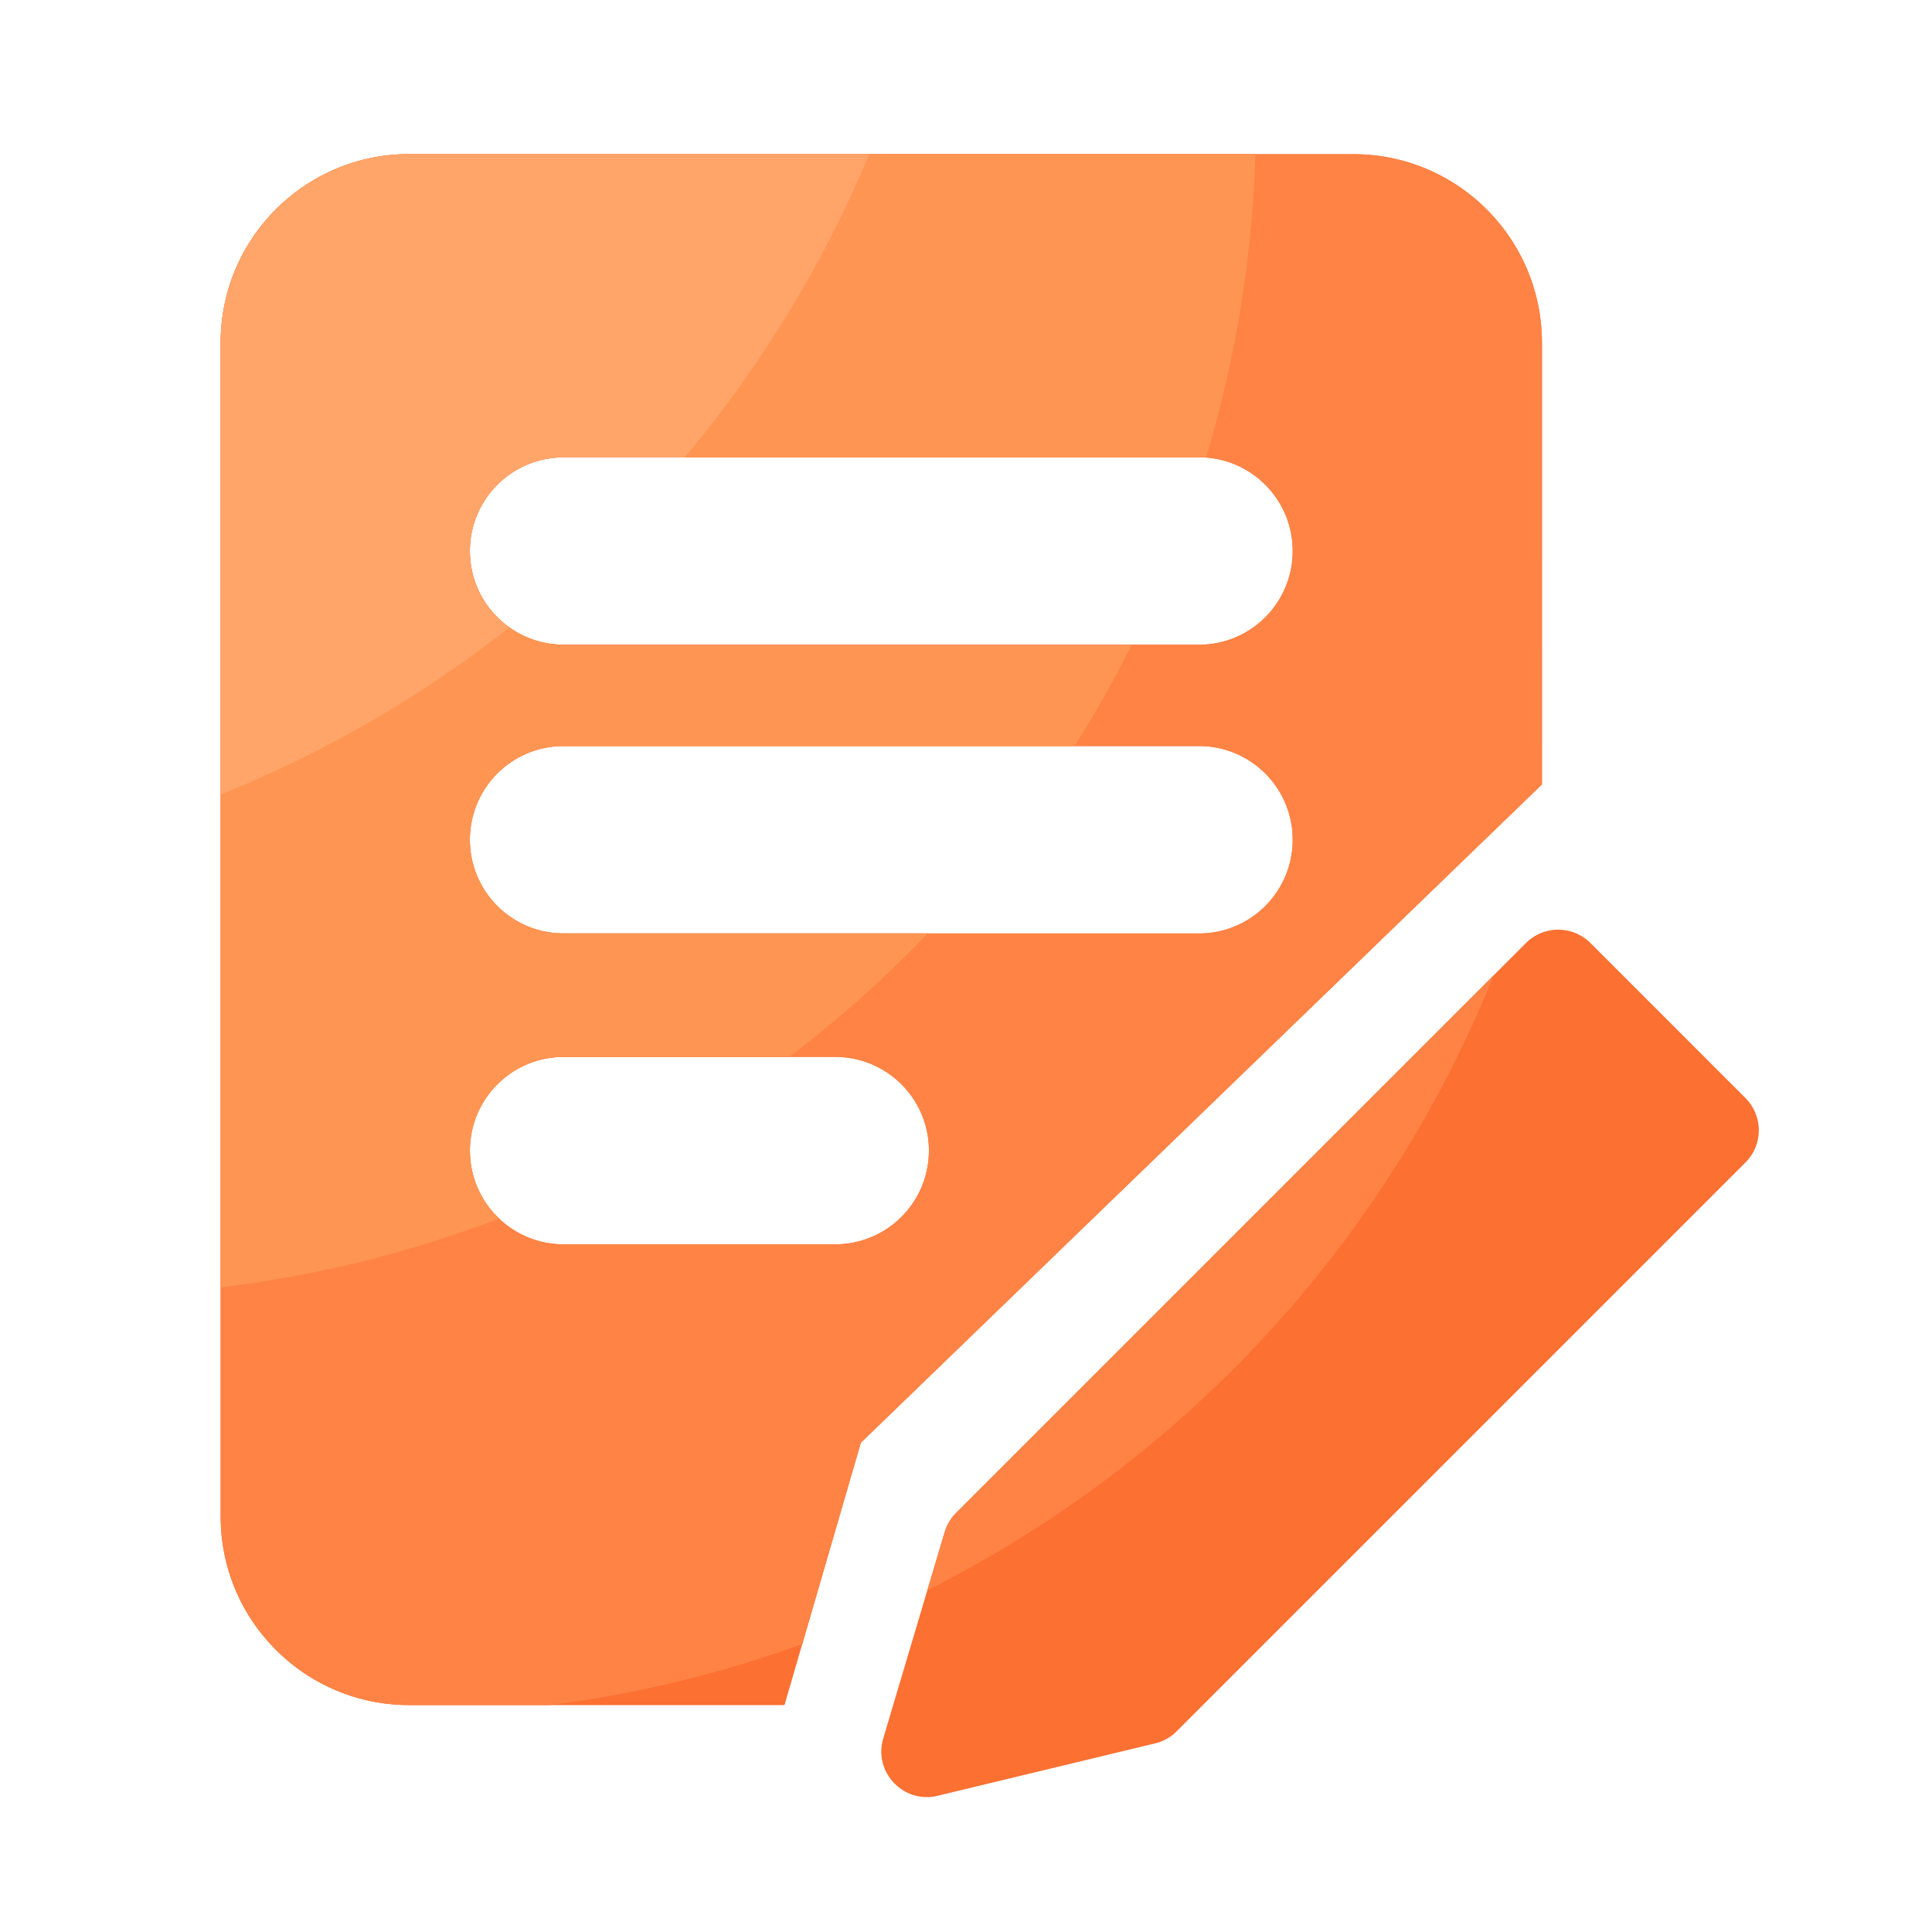 <svg t="1664115306404" class="icon" viewBox="0 0 1024 1024" version="1.1"
     xmlns="http://www.w3.org/2000/svg" p-id="2118" width="50" height="50">
    <path d="M612.147 924.058l-115.2 27.75c-18.074 4.352-34.099-12.544-28.826-30.362l32.563-109.414c1.126-3.84 3.226-7.373 6.093-10.189l302.029-302.029a24.166 24.166 0 0 1 34.15 0l82.176 82.176a24.166 24.166 0 0 1 0 34.15l-301.568 301.568c-3.123 3.123-7.066 5.325-11.418 6.349zM717.312 81.715H216.883c-55.194 0-99.942 44.749-99.942 99.942v622.131c0 55.194 44.749 99.942 99.942 99.942h198.912l40.448-139.059 361.011-348.928V181.658c0-55.194-44.749-99.942-99.942-99.942zM442.675 659.507H298.701c-27.443 0-49.664-22.221-49.664-49.664s22.221-49.664 49.664-49.664h143.974c27.443 0 49.664 22.221 49.664 49.664s-22.221 49.664-49.664 49.664z m192.87-164.762H298.701c-27.443 0-49.664-22.221-49.664-49.664s22.221-49.664 49.664-49.664h336.794c27.443 0 49.664 22.221 49.664 49.664s-22.221 49.664-49.613 49.664z m0-153.037H298.701c-27.443 0-49.664-22.221-49.664-49.664s22.221-49.664 49.664-49.664h336.794c27.443 0 49.664 22.221 49.664 49.664s-22.221 49.664-49.613 49.664z"
          fill="#FC7032" p-id="6808"></path>
    <path d="M817.254 181.658c0-55.194-44.749-99.942-99.942-99.942H216.934c-55.194 0-99.942 44.749-99.942 99.942v622.131c0 55.194 44.749 99.942 99.942 99.942h74.598c46.336-5.888 91.136-16.896 133.734-32.358l31.027-106.701 361.011-348.928V181.658z m-374.579 477.85H298.701c-27.443 0-49.664-22.221-49.664-49.664s22.221-49.664 49.664-49.664h143.974c27.443 0 49.664 22.221 49.664 49.664s-22.221 49.664-49.664 49.664z m192.87-164.762H298.701c-27.443 0-49.664-22.221-49.664-49.664s22.221-49.664 49.664-49.664h336.794c27.443 0 49.664 22.221 49.664 49.664s-22.221 49.664-49.613 49.664z m0-153.037H298.701c-27.443 0-49.664-22.221-49.664-49.664s22.221-49.664 49.664-49.664h336.794c27.443 0 49.664 22.221 49.664 49.664s-22.221 49.664-49.613 49.664zM791.654 517.018l-284.877 284.877a24.678 24.678 0 0 0-6.093 10.189L491.52 842.854c135.731-68.096 243.149-184.115 300.134-325.837z"
          fill="#FF8345" p-id="6809"></path>
    <path d="M264.55 645.786a49.382 49.382 0 0 1-15.462-35.942c0-27.443 22.221-49.664 49.664-49.664H418.304c26.214-19.917 50.79-41.779 73.523-65.485H298.701c-27.443 0-49.664-22.221-49.664-49.664s22.221-49.664 49.664-49.664h270.848c10.957-17.357 21.094-35.277 30.31-53.709H298.701c-27.443 0-49.664-22.221-49.664-49.664s22.221-49.664 49.664-49.664h336.794c1.28 0 2.509 0.102 3.738 0.205 15.411-51.2 24.422-105.114 26.112-160.922H216.934c-55.194 0-99.942 44.749-99.942 99.942v500.736c51.354-6.144 100.813-18.586 147.558-36.506z"
          fill="#FF9552" p-id="6810"></path>
    <path d="M269.978 332.544c-12.646-9.011-20.941-23.757-20.941-40.448 0-27.443 22.221-49.664 49.664-49.664h64.154c40.243-47.974 73.37-102.093 97.843-160.717H216.934c-55.194 0-99.942 44.749-99.942 99.942v239.411a623.857 623.857 0 0 0 152.986-88.525z"
          fill="#FFA56A" p-id="6811"></path>
</svg>